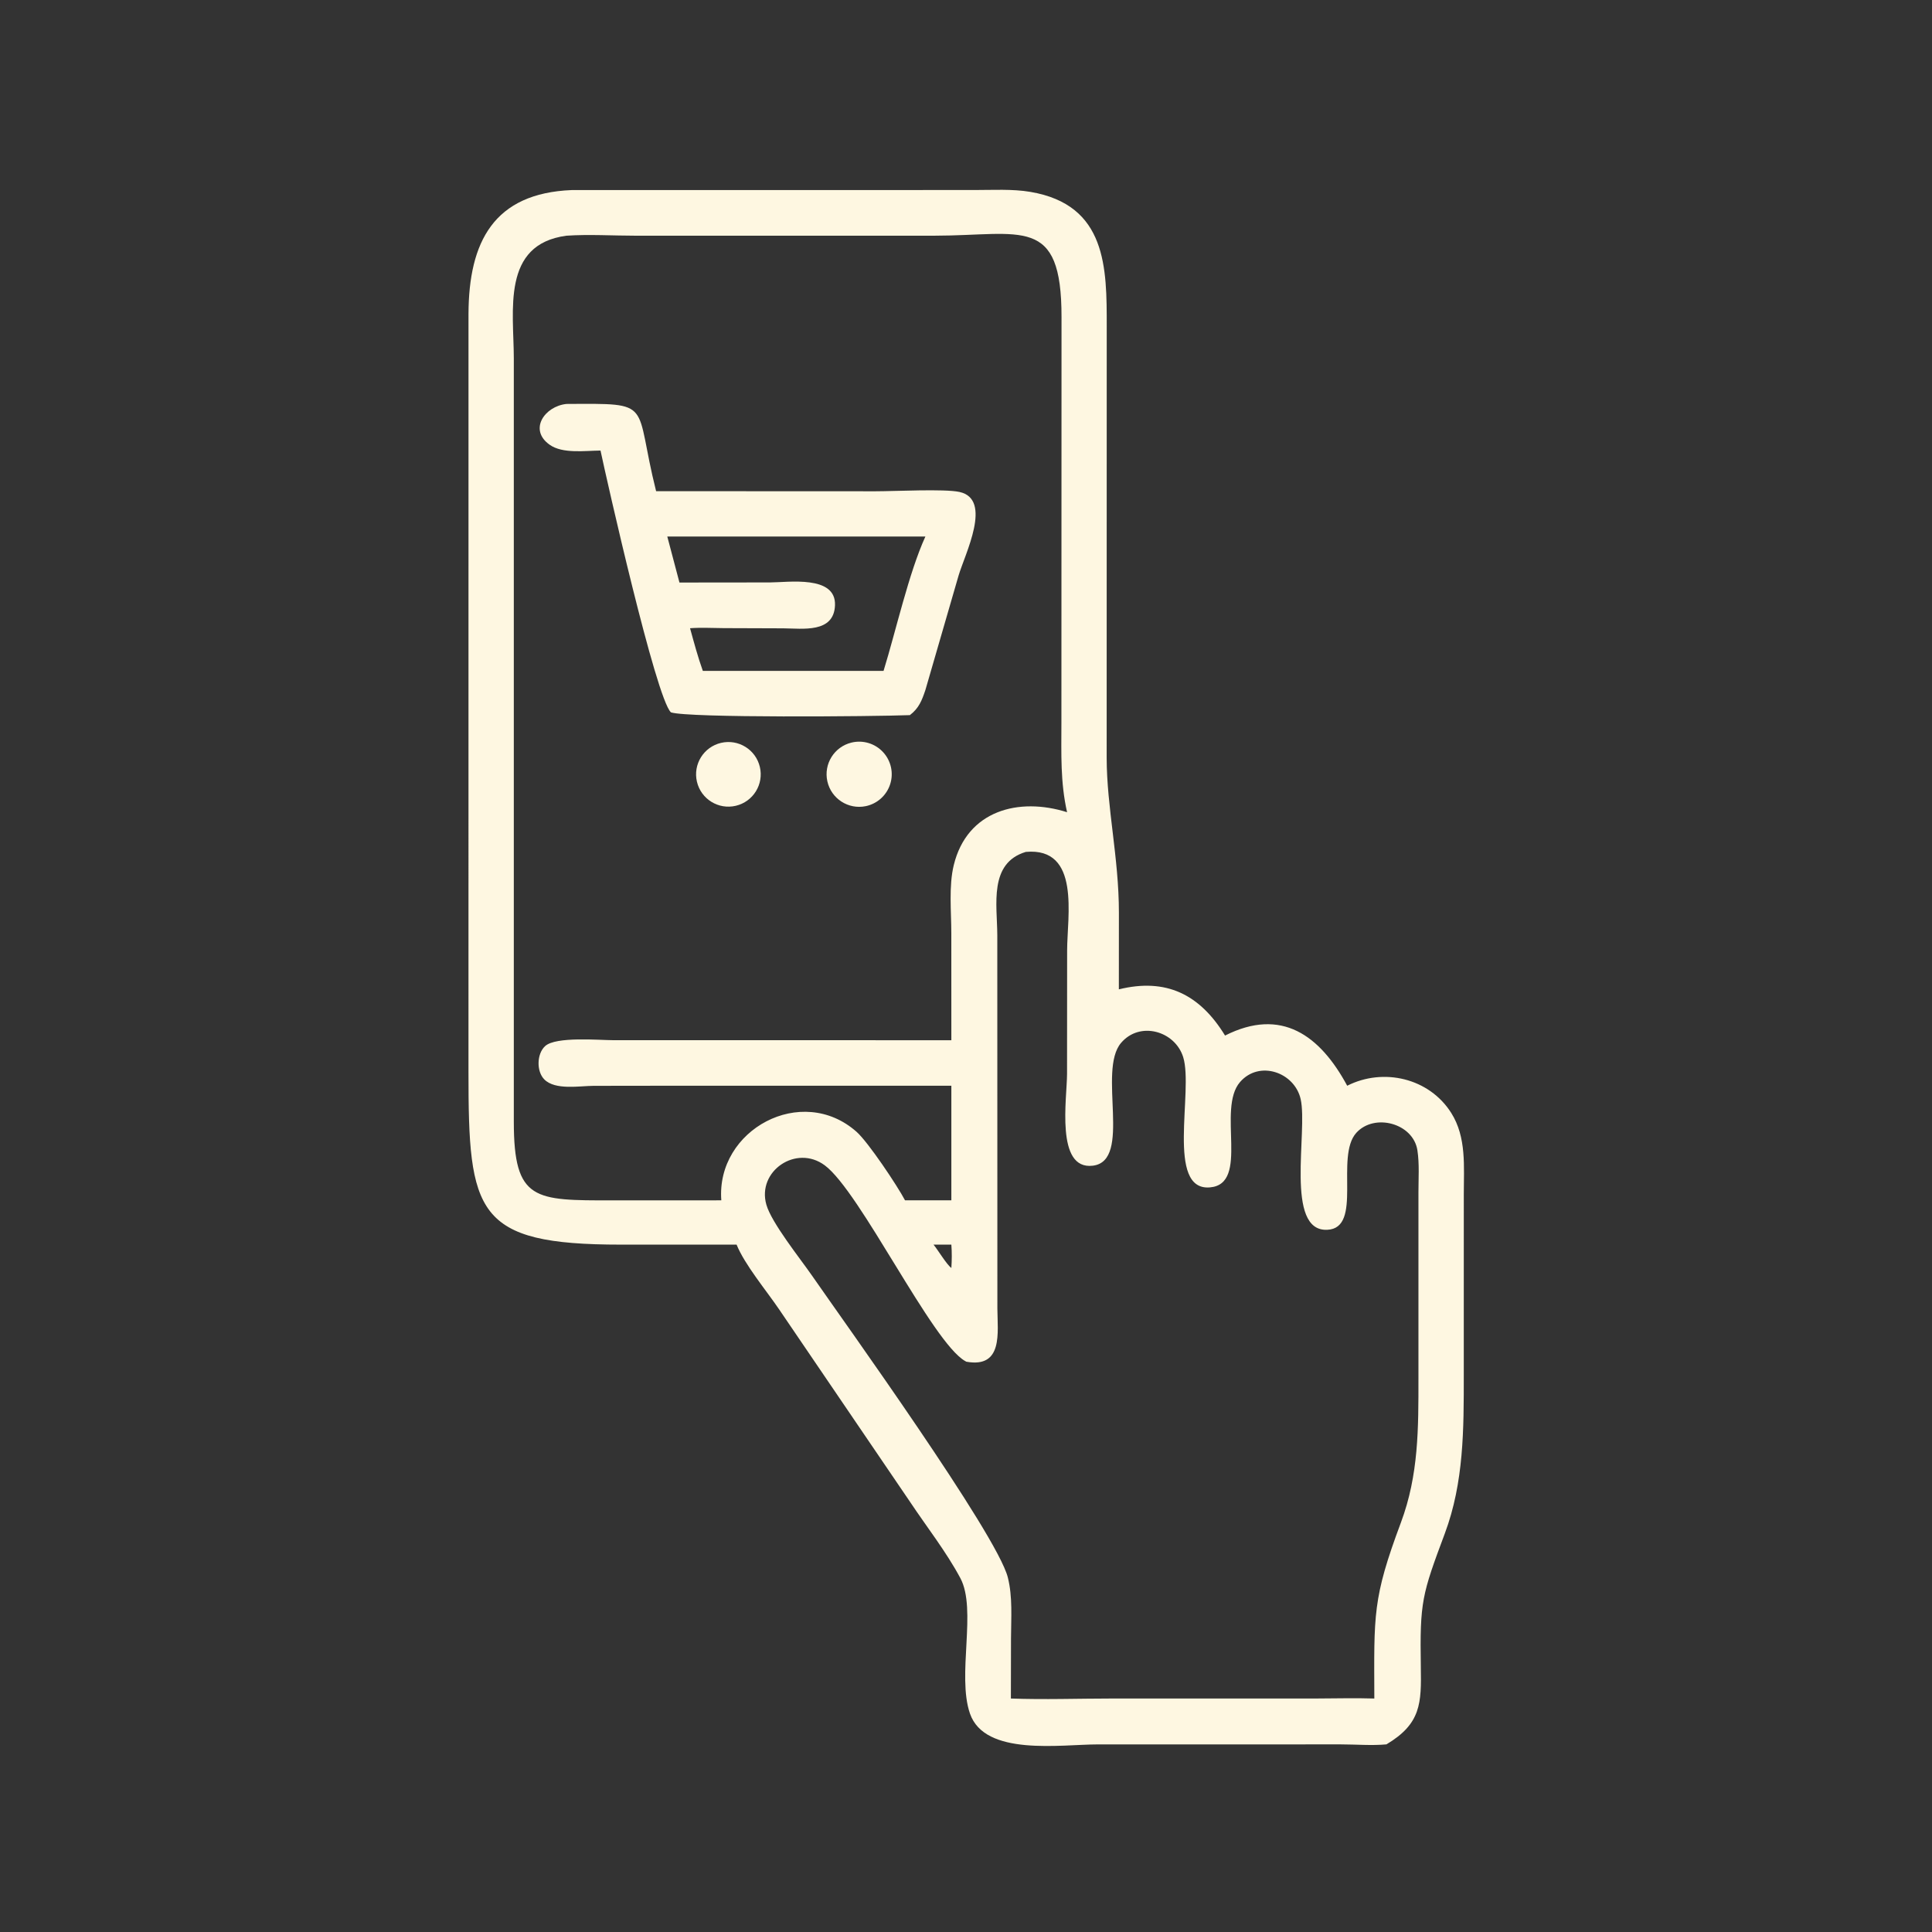 <svg width="120" height="120" viewBox="0 0 120 120" fill="none" xmlns="http://www.w3.org/2000/svg">
<rect x="0" y="0" width="120" height="120" fill="#333333" stroke="none"/>
<path d="M45.75 77.304L38.566 77.306C29.529 77.306 29.096 75.355 29.098 66.609L29.099 19.488C29.118 15.028 30.664 11.998 35.519 11.805L60.502 11.803C61.637 11.804 62.879 11.728 63.998 11.918C68.755 12.725 68.744 16.65 68.741 20.287L68.737 47.057C68.741 50.175 69.496 53.259 69.497 56.687L69.494 61.45C72.419 60.731 74.515 61.749 76.09 64.32C79.592 62.55 81.989 64.309 83.677 67.437C85.925 66.3 88.77 66.959 90.139 69.127C91.097 70.645 90.918 72.468 90.919 74.182L90.918 85.412C90.919 88.767 90.928 92.067 89.74 95.249C88.323 99.043 88.184 99.472 88.25 103.531C88.288 105.795 88.267 107.06 86.114 108.346C85.212 108.432 84.215 108.347 83.303 108.347L68.204 108.348C65.874 108.348 61.166 109.104 60.245 106.43C59.424 104.047 60.69 99.967 59.649 98.02C58.765 96.368 57.557 94.836 56.518 93.274L48.38 81.309C47.593 80.151 46.256 78.552 45.75 77.304ZM35.181 14.64C31.137 15.18 31.909 19.281 31.914 22.261V69.689C31.918 74.604 33.212 74.559 38.043 74.558L44.802 74.555C44.467 70.166 49.801 67.278 53.207 70.303C53.928 70.944 55.737 73.649 56.213 74.555H59.09V67.437H41.446L36.879 67.443C36.015 67.445 34.481 67.733 33.804 67.04C33.312 66.537 33.337 65.453 33.859 64.975C34.527 64.363 37.229 64.608 38.097 64.608L59.09 64.61L59.088 57.951C59.087 56.616 58.923 55.036 59.24 53.734C60.071 50.325 63.286 49.504 66.278 50.448C65.857 48.581 65.923 46.812 65.926 44.916L65.933 19.706C65.942 13.34 63.473 14.633 58.06 14.639L39.495 14.64C38.076 14.64 36.591 14.545 35.181 14.64ZM63.716 52.913C61.405 53.608 61.936 56.191 61.944 58.082L61.949 81.287C61.957 82.75 62.321 84.992 60.021 84.578L59.947 84.537C57.893 83.375 53.427 74.012 51.227 72.381C49.451 71.063 47.005 72.744 47.6 74.825C47.923 75.957 49.702 78.172 50.422 79.212C52.402 82.073 61.913 95.283 62.596 97.97C62.905 99.185 62.8 100.507 62.795 101.752L62.788 105.498C64.86 105.574 66.963 105.499 69.039 105.498H81.657C82.888 105.497 84.132 105.458 85.362 105.498C85.347 100.264 85.242 99.309 87.012 94.572C88.12 91.606 88.103 88.715 88.102 85.592L88.102 74.065C88.102 73.211 88.167 72.293 88.038 71.451C87.781 69.763 85.364 69.122 84.244 70.361C82.904 71.842 84.675 76.285 82.438 76.385C79.783 76.504 81.239 70.279 80.787 68.271C80.412 66.603 78.217 65.827 77.02 67.209C75.566 68.888 77.643 73.54 75.151 73.751C72.394 73.984 74.14 67.752 73.491 65.663C72.985 64.035 70.802 63.404 69.632 64.775C68.151 66.51 70.349 72.099 67.879 72.403C65.544 72.689 66.274 68.213 66.276 66.699L66.281 59.032C66.282 56.923 67.132 52.608 63.716 52.913ZM57.982 77.304C58.273 77.66 58.784 78.523 59.09 78.76C59.123 78.272 59.128 77.792 59.09 77.304H57.982Z" fill="#FEF7E1"/>
<path d="M37.299 27.985C36.342 27.992 34.955 28.198 34.144 27.627C32.816 26.693 33.826 25.234 35.182 25.09C40.708 25.062 39.346 24.92 40.752 30.508L54.384 30.514C55.58 30.514 58.664 30.354 59.591 30.555C61.678 31.008 59.931 34.413 59.536 35.759L57.477 42.861C57.259 43.507 57.075 43.991 56.513 44.418C54.242 44.504 42.769 44.602 41.673 44.246C40.733 43.352 37.673 29.746 37.299 27.985ZM41.447 33.326L42.202 36.182L47.817 36.176C48.956 36.176 51.935 35.704 51.863 37.596C51.796 39.347 49.836 39.032 48.644 39.027L44.946 39.014C44.255 39.01 43.548 38.968 42.86 39.02C43.105 39.908 43.343 40.801 43.654 41.67H48.285H54.879C55.649 39.178 56.447 35.586 57.477 33.326H41.447Z" fill="#FEF7E1"/>
<path d="M45.702 50.049C44.622 50.303 43.541 49.634 43.288 48.554C43.034 47.475 43.705 46.394 44.785 46.141C45.863 45.889 46.943 46.558 47.196 47.637C47.45 48.715 46.781 49.795 45.702 50.049Z" fill="#FEF7E1"/>
<path d="M53.773 50.072C52.691 50.295 51.63 49.609 51.389 48.532C51.148 47.454 51.815 46.382 52.889 46.123C53.599 45.951 54.347 46.176 54.845 46.712C55.343 47.246 55.514 48.009 55.291 48.705C55.069 49.401 54.488 49.924 53.773 50.072Z" fill="#FEF7E1"/>
</svg>
